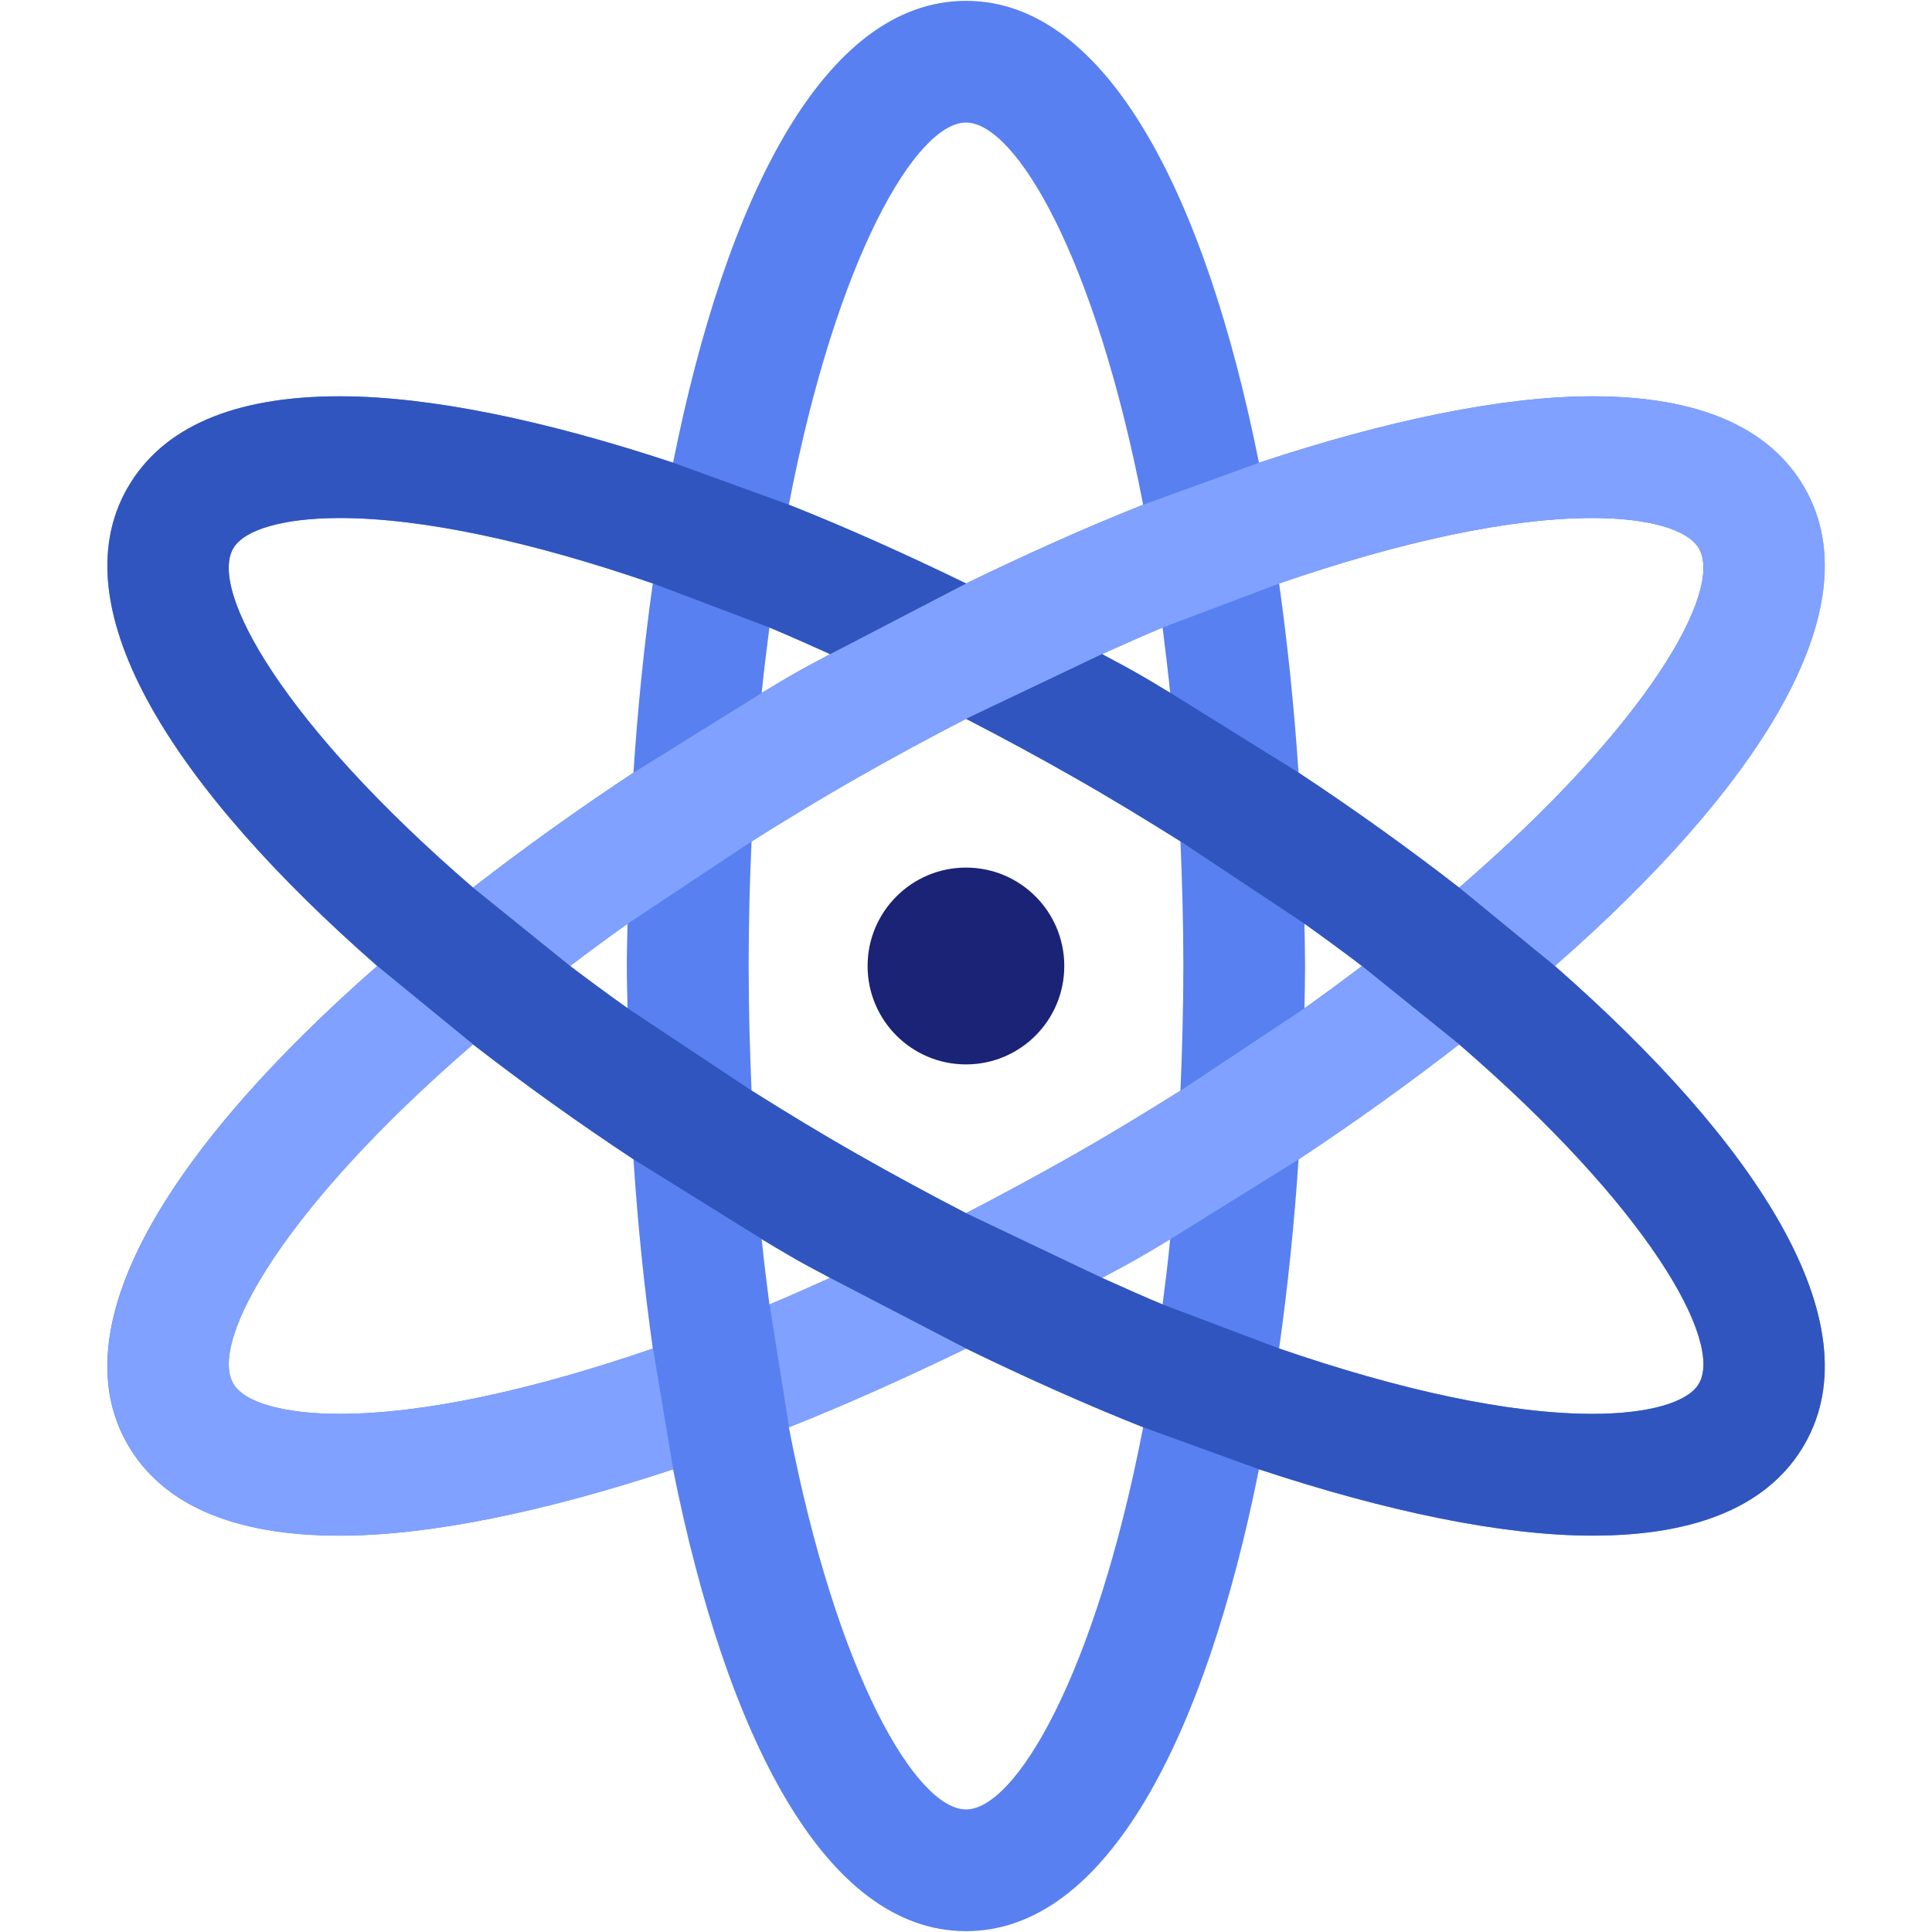 <svg width="16" height="16" viewBox="0 0 16 16" fill="none" xmlns="http://www.w3.org/2000/svg">
<g clip-path="url(#clip0_3201_10211)">
<path d="M12.876 8C14.54 6.543 15.52 5.051 14.946 4.044C14.658 3.539 14.067 3.282 13.188 3.282C12.44 3.282 11.482 3.482 10.426 3.832C9.986 1.631 9.171 0.007 8 0.007C6.829 0.007 6.014 1.631 5.574 3.832C4.517 3.482 3.559 3.282 2.812 3.282C1.934 3.282 1.341 3.539 1.053 4.044C0.48 5.051 1.46 6.543 3.124 8C1.46 9.457 0.48 10.948 1.053 11.956C1.341 12.461 1.933 12.718 2.812 12.718C3.559 12.718 4.517 12.518 5.574 12.168C6.014 14.369 6.829 15.993 8 15.993C9.171 15.993 9.986 14.369 10.426 12.168C11.482 12.518 12.44 12.718 13.188 12.718C14.066 12.718 14.658 12.461 14.946 11.955C15.52 10.948 14.539 9.457 12.876 8ZM13.188 4.29C13.65 4.29 13.98 4.385 14.07 4.543C14.27 4.894 13.652 5.998 12.083 7.351C11.664 7.026 11.22 6.707 10.754 6.399C10.718 5.863 10.664 5.338 10.593 4.832C11.599 4.485 12.5 4.29 13.188 4.29ZM8.891 9.564C8.593 9.733 8.296 9.894 8 10.047C7.704 9.894 7.406 9.734 7.109 9.564C6.797 9.387 6.505 9.209 6.224 9.032C6.21 8.7 6.2 8.359 6.2 8C6.2 7.641 6.209 7.3 6.224 6.968C6.506 6.791 6.797 6.613 7.109 6.436C7.406 6.266 7.704 6.106 8 5.953C8.296 6.106 8.593 6.266 8.891 6.436C9.203 6.613 9.494 6.791 9.776 6.968C9.79 7.3 9.8 7.641 9.8 8C9.8 8.359 9.79 8.7 9.776 9.032C9.494 9.209 9.203 9.387 8.891 9.564ZM9.691 10.262C9.673 10.449 9.651 10.627 9.628 10.803C9.463 10.735 9.294 10.659 9.126 10.583C9.214 10.535 9.301 10.49 9.389 10.44C9.491 10.383 9.59 10.322 9.691 10.262ZM6.874 10.583C6.706 10.658 6.537 10.735 6.372 10.803C6.349 10.627 6.327 10.449 6.308 10.263C6.409 10.322 6.509 10.383 6.61 10.441C6.698 10.49 6.786 10.535 6.874 10.583ZM5.197 8.35C5.031 8.232 4.873 8.116 4.721 8C4.873 7.884 5.031 7.768 5.197 7.65C5.195 7.767 5.191 7.883 5.191 8C5.191 8.117 5.195 8.233 5.197 8.35ZM6.308 5.738C6.327 5.551 6.349 5.373 6.372 5.197C6.537 5.265 6.706 5.342 6.874 5.417C6.786 5.466 6.698 5.51 6.61 5.56C6.508 5.617 6.409 5.678 6.308 5.738ZM9.126 5.417C9.294 5.342 9.463 5.265 9.628 5.197C9.65 5.373 9.672 5.551 9.691 5.738C9.59 5.678 9.491 5.617 9.389 5.56C9.302 5.509 9.214 5.465 9.126 5.417ZM10.803 7.65C10.969 7.768 11.126 7.884 11.279 8C11.126 8.116 10.969 8.232 10.803 8.35C10.805 8.233 10.808 8.117 10.808 8C10.808 7.883 10.805 7.767 10.803 7.65ZM8 1.015C8.407 1.015 9.068 2.114 9.467 4.18C8.988 4.37 8.497 4.591 8 4.832C7.503 4.59 7.011 4.369 6.533 4.18C6.931 2.114 7.593 1.015 8 1.015ZM1.93 4.543C2.02 4.385 2.35 4.29 2.812 4.29C3.499 4.29 4.4 4.486 5.406 4.832C5.335 5.338 5.281 5.863 5.246 6.399C4.78 6.707 4.335 7.026 3.916 7.351C2.347 5.998 1.73 4.894 1.93 4.543ZM2.812 11.709C2.349 11.709 2.02 11.615 1.93 11.457C1.73 11.106 2.347 10.002 3.916 8.649C4.335 8.974 4.78 9.293 5.246 9.601C5.281 10.137 5.335 10.662 5.406 11.168C4.4 11.515 3.5 11.709 2.812 11.709ZM8 14.985C7.593 14.985 6.931 13.886 6.533 11.82C7.011 11.63 7.503 11.409 8 11.168C8.497 11.41 8.988 11.63 9.467 11.82C9.068 13.886 8.407 14.985 8 14.985ZM14.07 11.457C13.98 11.615 13.65 11.709 13.188 11.709C12.5 11.709 11.599 11.514 10.593 11.168C10.664 10.662 10.719 10.137 10.754 9.601C11.22 9.293 11.664 8.974 12.083 8.649C13.652 10.002 14.27 11.106 14.07 11.457Z" fill="#5880F1"/>
<path d="M8 7.185C7.55 7.185 7.185 7.55 7.185 8C7.185 8.45 7.55 8.815 8 8.815C8.45 8.815 8.814 8.45 8.814 8C8.814 7.55 8.45 7.185 8 7.185Z" fill="#1A2375"/>
<path d="M14.948 4.044C15.521 5.051 14.541 6.543 12.877 8L12.085 8.649C11.666 8.974 11.221 9.293 10.756 9.601L9.693 10.262C9.658 10.283 9.623 10.304 9.588 10.325C9.523 10.364 9.457 10.403 9.391 10.44C9.338 10.47 9.286 10.498 9.234 10.525C9.198 10.544 9.163 10.563 9.127 10.583L8.001 11.168C7.504 11.409 7.013 11.63 6.535 11.82L6.373 10.803C6.51 10.746 6.651 10.684 6.791 10.621L6.791 10.621L6.876 10.583L8.001 10.047C8.297 9.894 8.595 9.733 8.893 9.564C9.204 9.387 9.496 9.209 9.777 9.032L10.805 8.35C10.97 8.232 11.128 8.116 11.28 8L12.085 7.351C13.654 5.998 14.271 4.894 14.071 4.543C13.981 4.385 13.652 4.29 13.19 4.29C12.501 4.29 11.601 4.485 10.595 4.832L9.629 5.197C9.492 5.254 9.352 5.316 9.212 5.379L9.127 5.417L8.001 5.953C7.705 6.106 7.408 6.266 7.11 6.436C6.798 6.613 6.507 6.791 6.225 6.968L5.198 7.65C5.032 7.768 4.875 7.884 4.722 8L3.918 8.649C2.349 10.002 1.732 11.106 1.932 11.457C2.021 11.615 2.351 11.709 2.813 11.709C3.501 11.709 4.402 11.515 5.408 11.168L5.575 12.168C4.519 12.518 3.561 12.717 2.813 12.717C1.934 12.717 1.343 12.461 1.055 11.956C0.482 10.948 1.461 9.457 3.125 8L3.918 7.351C4.337 7.026 4.782 6.707 5.247 6.399L6.31 5.738C6.343 5.718 6.375 5.699 6.407 5.68L6.408 5.679C6.475 5.639 6.543 5.599 6.612 5.56C6.664 5.53 6.716 5.503 6.769 5.475L6.769 5.475C6.804 5.456 6.84 5.437 6.876 5.417L8.001 4.832C8.498 4.591 8.99 4.37 9.468 4.18L10.427 3.832C11.484 3.482 12.442 3.282 13.19 3.282C14.068 3.282 14.66 3.539 14.948 4.044Z" fill="#80A1FF"/>
<path d="M1.055 4.044C0.481 5.051 1.461 6.543 3.125 8L3.918 8.649C4.337 8.974 4.781 9.293 5.247 9.601L6.31 10.262C6.345 10.283 6.38 10.304 6.414 10.325C6.48 10.364 6.545 10.403 6.612 10.44C6.664 10.47 6.716 10.498 6.768 10.525C6.804 10.544 6.84 10.563 6.875 10.583L8.001 11.168C8.498 11.409 8.99 11.63 9.468 11.82L10.427 12.168C11.484 12.518 12.442 12.717 13.19 12.717C14.068 12.717 14.66 12.461 14.948 11.956C15.521 10.948 14.541 9.457 12.877 8L12.085 7.351C11.666 7.026 11.221 6.707 10.755 6.399L9.693 5.738C9.66 5.718 9.627 5.699 9.595 5.68L9.595 5.679C9.527 5.639 9.46 5.599 9.391 5.56C9.338 5.53 9.286 5.503 9.234 5.475L9.234 5.475C9.198 5.456 9.163 5.437 9.127 5.417L8.001 5.953C8.297 6.106 8.595 6.266 8.892 6.436C9.204 6.613 9.495 6.791 9.777 6.968L10.804 7.65C10.97 7.768 11.128 7.884 11.28 8L12.085 8.649C13.654 10.002 14.271 11.106 14.071 11.457C13.981 11.615 13.652 11.709 13.19 11.709C12.501 11.709 11.601 11.515 10.595 11.168L9.629 10.803C9.492 10.746 9.352 10.684 9.212 10.621L9.212 10.621L9.127 10.583L8.001 10.047C7.705 9.894 7.408 9.733 7.11 9.564C6.798 9.387 6.507 9.209 6.225 9.032L5.198 8.35C5.032 8.232 4.875 8.116 4.722 8L3.918 7.351C2.348 5.998 1.731 4.894 1.931 4.543C2.021 4.385 2.351 4.29 2.813 4.29C3.501 4.29 4.402 4.485 5.408 4.832L6.373 5.197C6.51 5.254 6.65 5.316 6.791 5.379L6.875 5.417L8.001 4.832C7.504 4.591 7.013 4.37 6.534 4.18L5.575 3.832C4.519 3.482 3.561 3.282 2.813 3.282C1.934 3.282 1.343 3.539 1.055 4.044Z" fill="#3055BF"/>
</g>
<defs>
<clipPath id="clip0_3201_10211">
<rect width="16" height="16" fill="white"/>
</clipPath>
</defs>
</svg>
